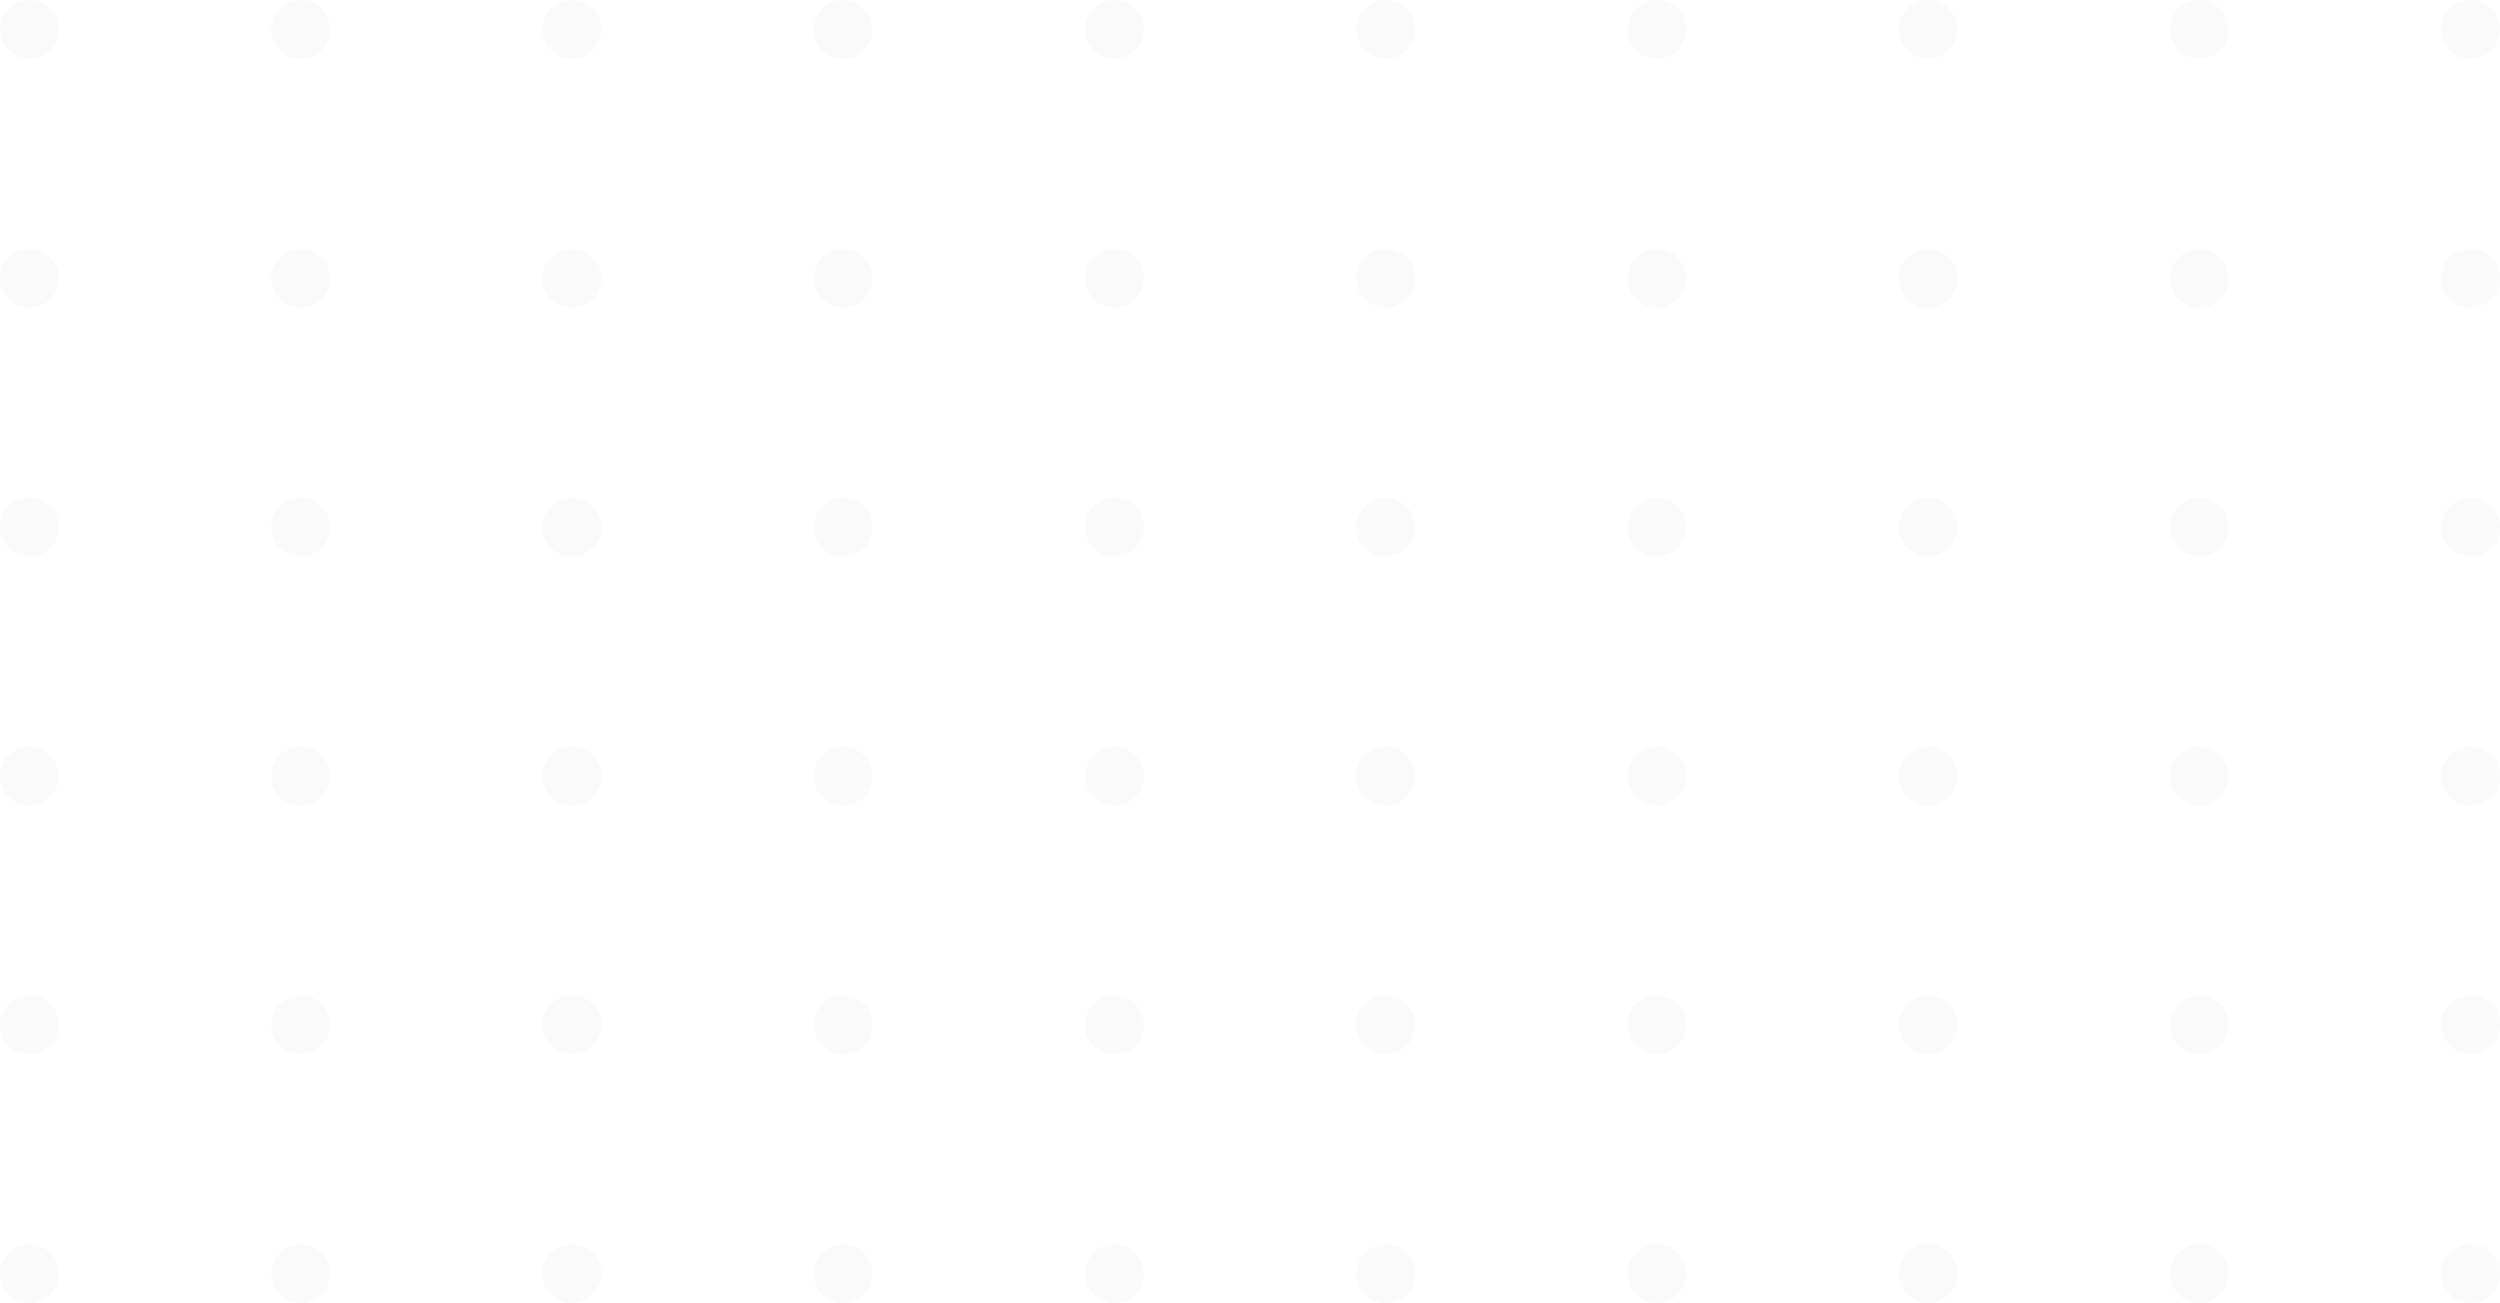 <svg xmlns="http://www.w3.org/2000/svg" xmlns:xlink="http://www.w3.org/1999/xlink" width="484.894" height="252.732" viewBox="0 0 484.894 252.732"><defs><clipPath id="a"><rect width="484.894" height="252.732" fill="#dedede"></rect></clipPath><clipPath id="b"><rect width="484.895" height="252.732" fill="#dedede"></rect></clipPath><clipPath id="c"><rect width="11.399" height="11.399" fill="#dedede"></rect></clipPath><clipPath id="d"><rect width="11.401" height="11.399" fill="#dedede"></rect></clipPath><clipPath id="g"><rect width="11.399" height="11.398" fill="#dedede"></rect></clipPath><clipPath id="h"><rect width="11.401" height="11.398" fill="#dedede"></rect></clipPath><clipPath id="u"><rect width="11.398" height="11.398" fill="#dedede"></rect></clipPath><clipPath id="y"><rect width="11.398" height="11.399" fill="#dedede"></rect></clipPath></defs><g opacity="0.233"><g clip-path="url(#a)"><g clip-path="url(#b)"><g transform="translate(315.664 144.824)" opacity="0.7"><g clip-path="url(#c)"><path d="M436.077,200.541a5.7,5.7,0,1,1-5.7-5.7,5.7,5.7,0,0,1,5.7,5.7" transform="translate(-424.678 -194.838)" fill="#dedede"></path></g></g><g transform="translate(368.273 144.824)" opacity="0.7"><g clip-path="url(#d)"><path d="M506.856,200.541a5.7,5.7,0,1,1-5.7-5.7,5.7,5.7,0,0,1,5.7,5.7" transform="translate(-495.455 -194.838)" fill="#dedede"></path></g></g><g transform="translate(420.885 144.824)" opacity="0.7"><g clip-path="url(#c)"><path d="M577.635,200.541a5.7,5.7,0,1,1-5.7-5.7,5.7,5.7,0,0,1,5.7,5.7" transform="translate(-566.236 -194.838)" fill="#dedede"></path></g></g><g transform="translate(473.495 144.824)" opacity="0.7"><g clip-path="url(#c)"><path d="M648.415,200.541a5.7,5.7,0,1,1-5.7-5.7,5.7,5.7,0,0,1,5.7,5.7" transform="translate(-637.016 -194.838)" fill="#dedede"></path></g></g><g transform="translate(315.664 96.55)" opacity="0.7"><g clip-path="url(#g)"><path d="M436.077,135.594a5.7,5.7,0,1,1-5.7-5.7,5.7,5.7,0,0,1,5.7,5.7" transform="translate(-424.678 -129.893)" fill="#dedede"></path></g></g><g transform="translate(368.273 96.55)" opacity="0.7"><g clip-path="url(#h)"><path d="M506.856,135.594a5.7,5.7,0,1,1-5.7-5.7,5.7,5.7,0,0,1,5.7,5.7" transform="translate(-495.455 -129.893)" fill="#dedede"></path></g></g><g transform="translate(420.885 96.55)" opacity="0.7"><g clip-path="url(#g)"><path d="M577.635,135.594a5.7,5.7,0,1,1-5.7-5.7,5.7,5.7,0,0,1,5.7,5.7" transform="translate(-566.236 -129.893)" fill="#dedede"></path></g></g><g transform="translate(473.495 96.55)" opacity="0.7"><g clip-path="url(#g)"><path d="M648.415,135.594a5.7,5.7,0,1,1-5.7-5.7,5.7,5.7,0,0,1,5.7,5.7" transform="translate(-637.016 -129.893)" fill="#dedede"></path></g></g><g transform="translate(315.663 48.274)" opacity="0.7"><g clip-path="url(#c)"><path d="M436.075,70.646a5.7,5.7,0,1,1-5.7-5.7,5.7,5.7,0,0,1,5.7,5.7" transform="translate(-424.676 -64.946)" fill="#dedede"></path></g></g><g transform="translate(368.273 48.274)" opacity="0.7"><g clip-path="url(#d)"><path d="M506.856,70.646a5.7,5.7,0,1,1-5.7-5.7,5.7,5.7,0,0,1,5.7,5.7" transform="translate(-495.455 -64.946)" fill="#dedede"></path></g></g><g transform="translate(420.885 48.274)" opacity="0.7"><g clip-path="url(#c)"><path d="M577.635,70.646a5.7,5.7,0,1,1-5.7-5.7,5.7,5.7,0,0,1,5.7,5.7" transform="translate(-566.236 -64.946)" fill="#dedede"></path></g></g><g transform="translate(473.495 48.274)" opacity="0.7"><g clip-path="url(#c)"><path d="M648.415,70.646a5.7,5.7,0,1,1-5.7-5.7,5.7,5.7,0,0,1,5.7,5.7" transform="translate(-637.016 -64.946)" fill="#dedede"></path></g></g><g transform="translate(315.663)" opacity="0.7"><g clip-path="url(#g)"><path d="M436.075,5.7a5.7,5.7,0,1,1-5.7-5.7,5.7,5.7,0,0,1,5.7,5.7" transform="translate(-424.676)" fill="#dedede"></path></g></g><g transform="translate(368.273)" opacity="0.7"><g clip-path="url(#h)"><path d="M506.856,5.7a5.7,5.7,0,1,1-5.7-5.7,5.7,5.7,0,0,1,5.7,5.7" transform="translate(-495.455)" fill="#dedede"></path></g></g><g transform="translate(420.885)" opacity="0.7"><g clip-path="url(#g)"><path d="M577.635,5.7a5.7,5.7,0,1,1-5.7-5.7,5.7,5.7,0,0,1,5.7,5.7" transform="translate(-566.236)" fill="#dedede"></path></g></g><g transform="translate(473.495)" opacity="0.7"><g clip-path="url(#g)"><path d="M648.415,5.7a5.7,5.7,0,1,1-5.7-5.7,5.7,5.7,0,0,1,5.7,5.7" transform="translate(-637.016)" fill="#dedede"></path></g></g><g transform="translate(157.831 144.825)" opacity="0.7"><g clip-path="url(#g)"><path d="M223.737,200.541a5.7,5.7,0,1,1-5.7-5.7,5.7,5.7,0,0,1,5.7,5.7" transform="translate(-212.338 -194.84)" fill="#dedede"></path></g></g><g transform="translate(210.443 144.825)" opacity="0.7"><g clip-path="url(#g)"><path d="M294.518,200.541a5.7,5.7,0,1,1-5.7-5.7,5.7,5.7,0,0,1,5.7,5.7" transform="translate(-283.119 -194.84)" fill="#dedede"></path></g></g><g transform="translate(263.055 144.825)" opacity="0.7"><g clip-path="url(#u)"><path d="M365.3,200.541a5.7,5.7,0,1,1-5.7-5.7,5.7,5.7,0,0,1,5.7,5.7" transform="translate(-353.9 -194.84)" fill="#dedede"></path></g></g><g transform="translate(157.831 96.55)" opacity="0.7"><g clip-path="url(#u)"><path d="M223.736,135.594a5.7,5.7,0,1,1-5.7-5.7,5.7,5.7,0,0,1,5.7,5.7" transform="translate(-212.338 -129.893)" fill="#dedede"></path></g></g><g transform="translate(210.442 96.55)" opacity="0.7"><g clip-path="url(#g)"><path d="M294.516,135.594a5.7,5.7,0,1,1-5.7-5.7,5.7,5.7,0,0,1,5.7,5.7" transform="translate(-283.117 -129.893)" fill="#dedede"></path></g></g><g transform="translate(263.055 96.55)" opacity="0.7"><g clip-path="url(#u)"><path d="M365.3,135.594a5.7,5.7,0,1,1-5.7-5.7,5.7,5.7,0,0,1,5.7,5.7" transform="translate(-353.9 -129.893)" fill="#dedede"></path></g></g><g transform="translate(157.831 48.274)" opacity="0.7"><g clip-path="url(#y)"><path d="M223.736,70.646a5.7,5.7,0,1,1-5.7-5.7,5.7,5.7,0,0,1,5.7,5.7" transform="translate(-212.338 -64.946)" fill="#dedede"></path></g></g><g transform="translate(315.663 241.332)" opacity="0.7"><g clip-path="url(#d)"><path d="M436.077,330.377a5.7,5.7,0,1,1-5.7-5.7,5.7,5.7,0,0,1,5.7,5.7" transform="translate(-424.676 -324.676)" fill="#dedede"></path></g></g><g transform="translate(368.273 241.332)" opacity="0.7"><g clip-path="url(#c)"><path d="M506.854,330.377a5.7,5.7,0,1,1-5.7-5.7,5.7,5.7,0,0,1,5.7,5.7" transform="translate(-495.455 -324.676)" fill="#dedede"></path></g></g><g transform="translate(420.885 241.332)" opacity="0.7"><g clip-path="url(#c)"><path d="M577.635,330.377a5.7,5.7,0,1,1-5.7-5.7,5.7,5.7,0,0,1,5.7,5.7" transform="translate(-566.236 -324.676)" fill="#dedede"></path></g></g><g transform="translate(473.495 241.332)" opacity="0.7"><g clip-path="url(#c)"><path d="M648.415,330.377a5.7,5.7,0,1,1-5.7-5.7,5.7,5.7,0,0,1,5.7,5.7" transform="translate(-637.016 -324.676)" fill="#dedede"></path></g></g><g transform="translate(315.664 193.057)" opacity="0.7"><g clip-path="url(#c)"><path d="M436.077,265.432a5.7,5.7,0,1,1-5.7-5.7,5.7,5.7,0,0,1,5.7,5.7" transform="translate(-424.678 -259.729)" fill="#dedede"></path></g></g><g transform="translate(368.273 193.057)" opacity="0.7"><g clip-path="url(#d)"><path d="M506.856,265.432a5.7,5.7,0,1,1-5.7-5.7,5.7,5.7,0,0,1,5.7,5.7" transform="translate(-495.455 -259.729)" fill="#dedede"></path></g></g><g transform="translate(420.885 193.057)" opacity="0.7"><g clip-path="url(#c)"><path d="M577.635,265.432a5.7,5.7,0,1,1-5.7-5.7,5.7,5.7,0,0,1,5.7,5.7" transform="translate(-566.236 -259.729)" fill="#dedede"></path></g></g><g transform="translate(473.495 193.057)" opacity="0.7"><g clip-path="url(#c)"><path d="M648.415,265.432a5.7,5.7,0,1,1-5.7-5.7,5.7,5.7,0,0,1,5.7,5.7" transform="translate(-637.016 -259.729)" fill="#dedede"></path></g></g><g transform="translate(157.833 241.334)" opacity="0.7"><g clip-path="url(#u)"><path d="M223.738,330.379a5.7,5.7,0,1,1-5.7-5.7,5.7,5.7,0,0,1,5.7,5.7" transform="translate(-212.34 -324.678)" fill="#dedede"></path></g></g><g transform="translate(210.443 241.334)" opacity="0.7"><g clip-path="url(#g)"><path d="M294.518,330.379a5.7,5.7,0,1,1-5.7-5.7,5.7,5.7,0,0,1,5.7,5.7" transform="translate(-283.119 -324.678)" fill="#dedede"></path></g></g><g transform="translate(263.055 241.334)" opacity="0.7"><g clip-path="url(#u)"><path d="M365.3,330.379a5.7,5.7,0,1,1-5.7-5.7,5.7,5.7,0,0,1,5.7,5.7" transform="translate(-353.9 -324.678)" fill="#dedede"></path></g></g><g transform="translate(157.833 193.058)" opacity="0.7"><g clip-path="url(#u)"><path d="M223.738,265.432a5.7,5.7,0,1,1-5.7-5.7,5.7,5.7,0,0,1,5.7,5.7" transform="translate(-212.34 -259.731)" fill="#dedede"></path></g></g><g transform="translate(210.443 193.058)" opacity="0.7"><g clip-path="url(#g)"><path d="M294.518,265.432a5.7,5.7,0,1,1-5.7-5.7,5.7,5.7,0,0,1,5.7,5.7" transform="translate(-283.119 -259.731)" fill="#dedede"></path></g></g><g transform="translate(263.055 193.058)" opacity="0.7"><g clip-path="url(#u)"><path d="M365.3,265.432a5.7,5.7,0,1,1-5.7-5.7,5.7,5.7,0,0,1,5.7,5.7" transform="translate(-353.9 -259.731)" fill="#dedede"></path></g></g><g transform="translate(210.443 48.274)" opacity="0.7"><g clip-path="url(#y)"><path d="M294.517,70.646a5.7,5.7,0,1,1-5.7-5.7,5.7,5.7,0,0,1,5.7,5.7" transform="translate(-283.119 -64.946)" fill="#dedede"></path></g></g><g transform="translate(263.053 48.274)" opacity="0.7"><g clip-path="url(#y)"><path d="M365.3,70.646a5.7,5.7,0,1,1-5.7-5.7,5.7,5.7,0,0,1,5.7,5.7" transform="translate(-353.898 -64.946)" fill="#dedede"></path></g></g><g transform="translate(157.831)" opacity="0.7"><g clip-path="url(#u)"><path d="M223.736,5.7a5.7,5.7,0,1,1-5.7-5.7,5.7,5.7,0,0,1,5.7,5.7" transform="translate(-212.338)" fill="#dedede"></path></g></g><g transform="translate(210.443)" opacity="0.7"><g clip-path="url(#u)"><path d="M294.517,5.7a5.7,5.7,0,1,1-5.7-5.7,5.7,5.7,0,0,1,5.7,5.7" transform="translate(-283.119)" fill="#dedede"></path></g></g><g transform="translate(263.053)" opacity="0.7"><g clip-path="url(#u)"><path d="M365.3,5.7A5.7,5.7,0,1,1,359.6,0a5.7,5.7,0,0,1,5.7,5.7" transform="translate(-353.898)" fill="#dedede"></path></g></g><g transform="translate(0 144.825)" opacity="0.7"><g clip-path="url(#h)"><path d="M11.4,200.541a5.7,5.7,0,1,1-5.7-5.7,5.7,5.7,0,0,1,5.7,5.7" transform="translate(0 -194.84)" fill="#dedede"></path></g></g><g transform="translate(52.612 144.825)" opacity="0.7"><g clip-path="url(#u)"><path d="M82.179,200.541a5.7,5.7,0,1,1-5.7-5.7,5.7,5.7,0,0,1,5.7,5.7" transform="translate(-70.781 -194.84)" fill="#dedede"></path></g></g><g transform="translate(105.223 144.825)" opacity="0.7"><g clip-path="url(#u)"><path d="M152.959,200.541a5.7,5.7,0,1,1-5.7-5.7,5.7,5.7,0,0,1,5.7,5.7" transform="translate(-141.561 -194.84)" fill="#dedede"></path></g></g><g transform="translate(0 96.55)" opacity="0.7"><g clip-path="url(#h)"><path d="M11.4,135.594a5.7,5.7,0,1,1-5.7-5.7,5.7,5.7,0,0,1,5.7,5.7" transform="translate(0 -129.893)" fill="#dedede"></path></g></g><g transform="translate(52.612 96.55)" opacity="0.7"><g clip-path="url(#u)"><path d="M82.179,135.594a5.7,5.7,0,1,1-5.7-5.7,5.7,5.7,0,0,1,5.7,5.7" transform="translate(-70.781 -129.893)" fill="#dedede"></path></g></g><g transform="translate(105.223 96.55)" opacity="0.7"><g clip-path="url(#u)"><path d="M152.959,135.594a5.7,5.7,0,1,1-5.7-5.7,5.7,5.7,0,0,1,5.7,5.7" transform="translate(-141.561 -129.893)" fill="#dedede"></path></g></g><g transform="translate(0 48.274)" opacity="0.7"><g clip-path="url(#d)"><path d="M11.4,70.646a5.7,5.7,0,1,1-5.7-5.7,5.7,5.7,0,0,1,5.7,5.7" transform="translate(0 -64.946)" fill="#dedede"></path></g></g><g transform="translate(0.001 241.334)" opacity="0.7"><g clip-path="url(#h)"><path d="M11.4,330.379a5.7,5.7,0,1,1-5.7-5.7,5.7,5.7,0,0,1,5.7,5.7" transform="translate(-0.002 -324.678)" fill="#dedede"></path></g></g><g transform="translate(52.613 241.334)" opacity="0.7"><g clip-path="url(#u)"><path d="M82.181,330.379a5.7,5.7,0,1,1-5.7-5.7,5.7,5.7,0,0,1,5.7,5.7" transform="translate(-70.783 -324.678)" fill="#dedede"></path></g></g><g transform="translate(105.223 241.334)" opacity="0.7"><g clip-path="url(#u)"><path d="M152.96,330.379a5.7,5.7,0,1,1-5.7-5.7,5.7,5.7,0,0,1,5.7,5.7" transform="translate(-141.562 -324.678)" fill="#dedede"></path></g></g><g transform="translate(0 193.058)" opacity="0.7"><g clip-path="url(#h)"><path d="M11.4,265.432a5.7,5.7,0,1,1-5.7-5.7,5.7,5.7,0,0,1,5.7,5.7" transform="translate(0 -259.731)" fill="#dedede"></path></g></g><g transform="translate(52.612 193.058)" opacity="0.7"><g clip-path="url(#g)"><path d="M82.18,265.432a5.7,5.7,0,1,1-5.7-5.7,5.7,5.7,0,0,1,5.7,5.7" transform="translate(-70.781 -259.731)" fill="#dedede"></path></g></g><g transform="translate(105.223 193.058)" opacity="0.7"><g clip-path="url(#u)"><path d="M152.96,265.432a5.7,5.7,0,1,1-5.7-5.7,5.7,5.7,0,0,1,5.7,5.7" transform="translate(-141.562 -259.731)" fill="#dedede"></path></g></g><g transform="translate(52.612 48.274)" opacity="0.7"><g clip-path="url(#y)"><path d="M82.179,70.646a5.7,5.7,0,1,1-5.7-5.7,5.7,5.7,0,0,1,5.7,5.7" transform="translate(-70.781 -64.946)" fill="#dedede"></path></g></g><g transform="translate(105.223 48.274)" opacity="0.7"><g clip-path="url(#y)"><path d="M152.959,70.646a5.7,5.7,0,1,1-5.7-5.7,5.7,5.7,0,0,1,5.7,5.7" transform="translate(-141.561 -64.946)" fill="#dedede"></path></g></g><g transform="translate(0 0.001)" opacity="0.7"><g clip-path="url(#h)"><path d="M11.4,5.7A5.7,5.7,0,1,1,5.7,0a5.7,5.7,0,0,1,5.7,5.7" transform="translate(0 -0.002)" fill="#dedede"></path></g></g><g transform="translate(52.612 0.001)" opacity="0.7"><g clip-path="url(#u)"><path d="M82.179,5.7a5.7,5.7,0,1,1-5.7-5.7,5.7,5.7,0,0,1,5.7,5.7" transform="translate(-70.781 -0.002)" fill="#dedede"></path></g></g><g transform="translate(105.223 0.001)" opacity="0.7"><g clip-path="url(#u)"><path d="M152.959,5.7a5.7,5.7,0,1,1-5.7-5.7,5.7,5.7,0,0,1,5.7,5.7" transform="translate(-141.561 -0.002)" fill="#dedede"></path></g></g></g></g></g></svg>